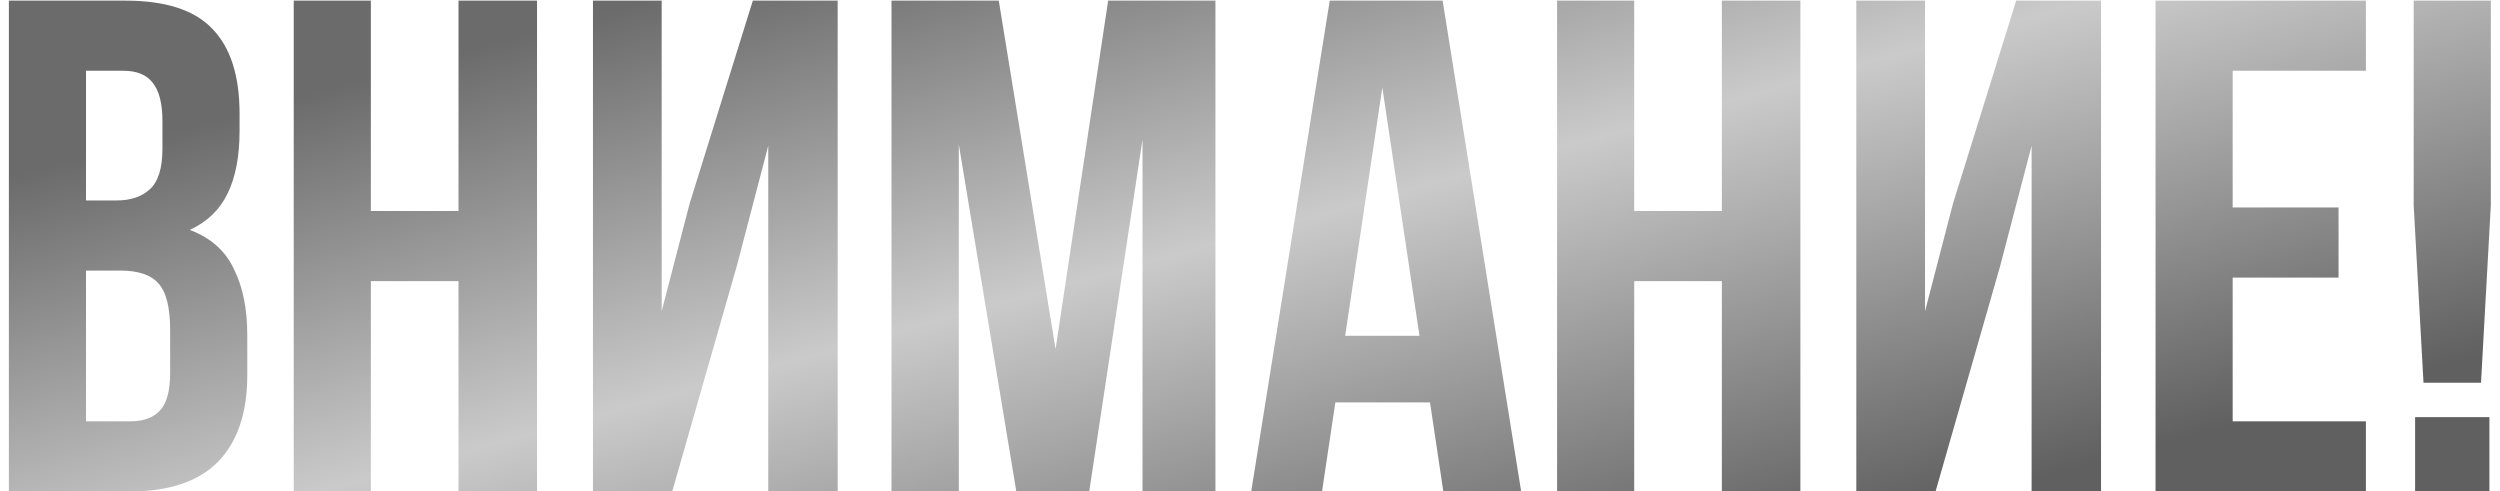 <?xml version="1.0" encoding="UTF-8"?> <svg xmlns="http://www.w3.org/2000/svg" width="234" height="46" viewBox="0 0 234 46" fill="none"> <path d="M11.726 0.059C15.488 0.059 18.201 0.934 19.864 2.684C21.57 4.434 22.423 7.081 22.423 10.625V12.266C22.423 14.629 22.051 16.576 21.308 18.107C20.564 19.639 19.383 20.776 17.764 21.52C19.733 22.264 21.111 23.489 21.898 25.195C22.73 26.858 23.145 28.914 23.145 31.364V35.105C23.145 38.649 22.226 41.362 20.389 43.243C18.551 45.081 15.817 46 12.185 46H0.831V0.059H11.726ZM8.05 25.326V39.437H12.185C13.41 39.437 14.329 39.109 14.941 38.453C15.598 37.796 15.926 36.615 15.926 34.908V30.905C15.926 28.761 15.554 27.295 14.81 26.508C14.11 25.72 12.929 25.326 11.266 25.326H8.05ZM8.05 6.622V18.764H10.872C12.229 18.764 13.279 18.413 14.023 17.713C14.81 17.013 15.204 15.745 15.204 13.907V11.347C15.204 9.685 14.898 8.482 14.285 7.738C13.716 6.994 12.798 6.622 11.529 6.622H8.05ZM34.712 46H27.493V0.059H34.712V19.748H42.916V0.059H50.267V46H42.916V26.311H34.712V46ZM62.917 46H55.501V0.059H61.933V29.133L64.558 19.026L70.465 0.059H78.406V46H71.909V13.644L68.956 24.933L62.917 46ZM98.801 32.677L103.724 0.059H113.765V46H106.939V13.054L101.951 46H95.126L89.744 13.513V46H83.444V0.059H93.485L98.801 32.677ZM142.381 46H135.096L133.849 37.665H124.989L123.742 46H117.113L124.464 0.059H135.03L142.381 46ZM125.907 31.43H132.864L129.386 8.197L125.907 31.43ZM152.962 46H145.743V0.059H152.962V19.748H161.166V0.059H168.516V46H161.166V26.311H152.962V46ZM181.167 46H173.751V0.059H180.182V29.133L182.808 19.026L188.714 0.059H196.656V46H190.158V13.644L187.205 24.933L181.167 46ZM208.978 19.42H218.888V25.983H208.978V39.437H221.448V46H201.759V0.059H221.448V6.622H208.978V19.42ZM226.84 35.827L225.921 19.223V0.059H233.141V19.223L232.222 35.827H226.84ZM233.009 39.043V46H226.053V39.043H233.009Z" fill="url(#paint0_linear_257_308)"></path> <defs> <linearGradient id="paint0_linear_257_308" x1="108.836" y1="-13.37" x2="129.689" y2="61.727" gradientUnits="userSpaceOnUse"> <stop stop-color="#6B6B6B"></stop> <stop offset="0.464" stop-color="#CACACA"></stop> <stop offset="1" stop-color="#606060"></stop> </linearGradient> </defs> </svg> 